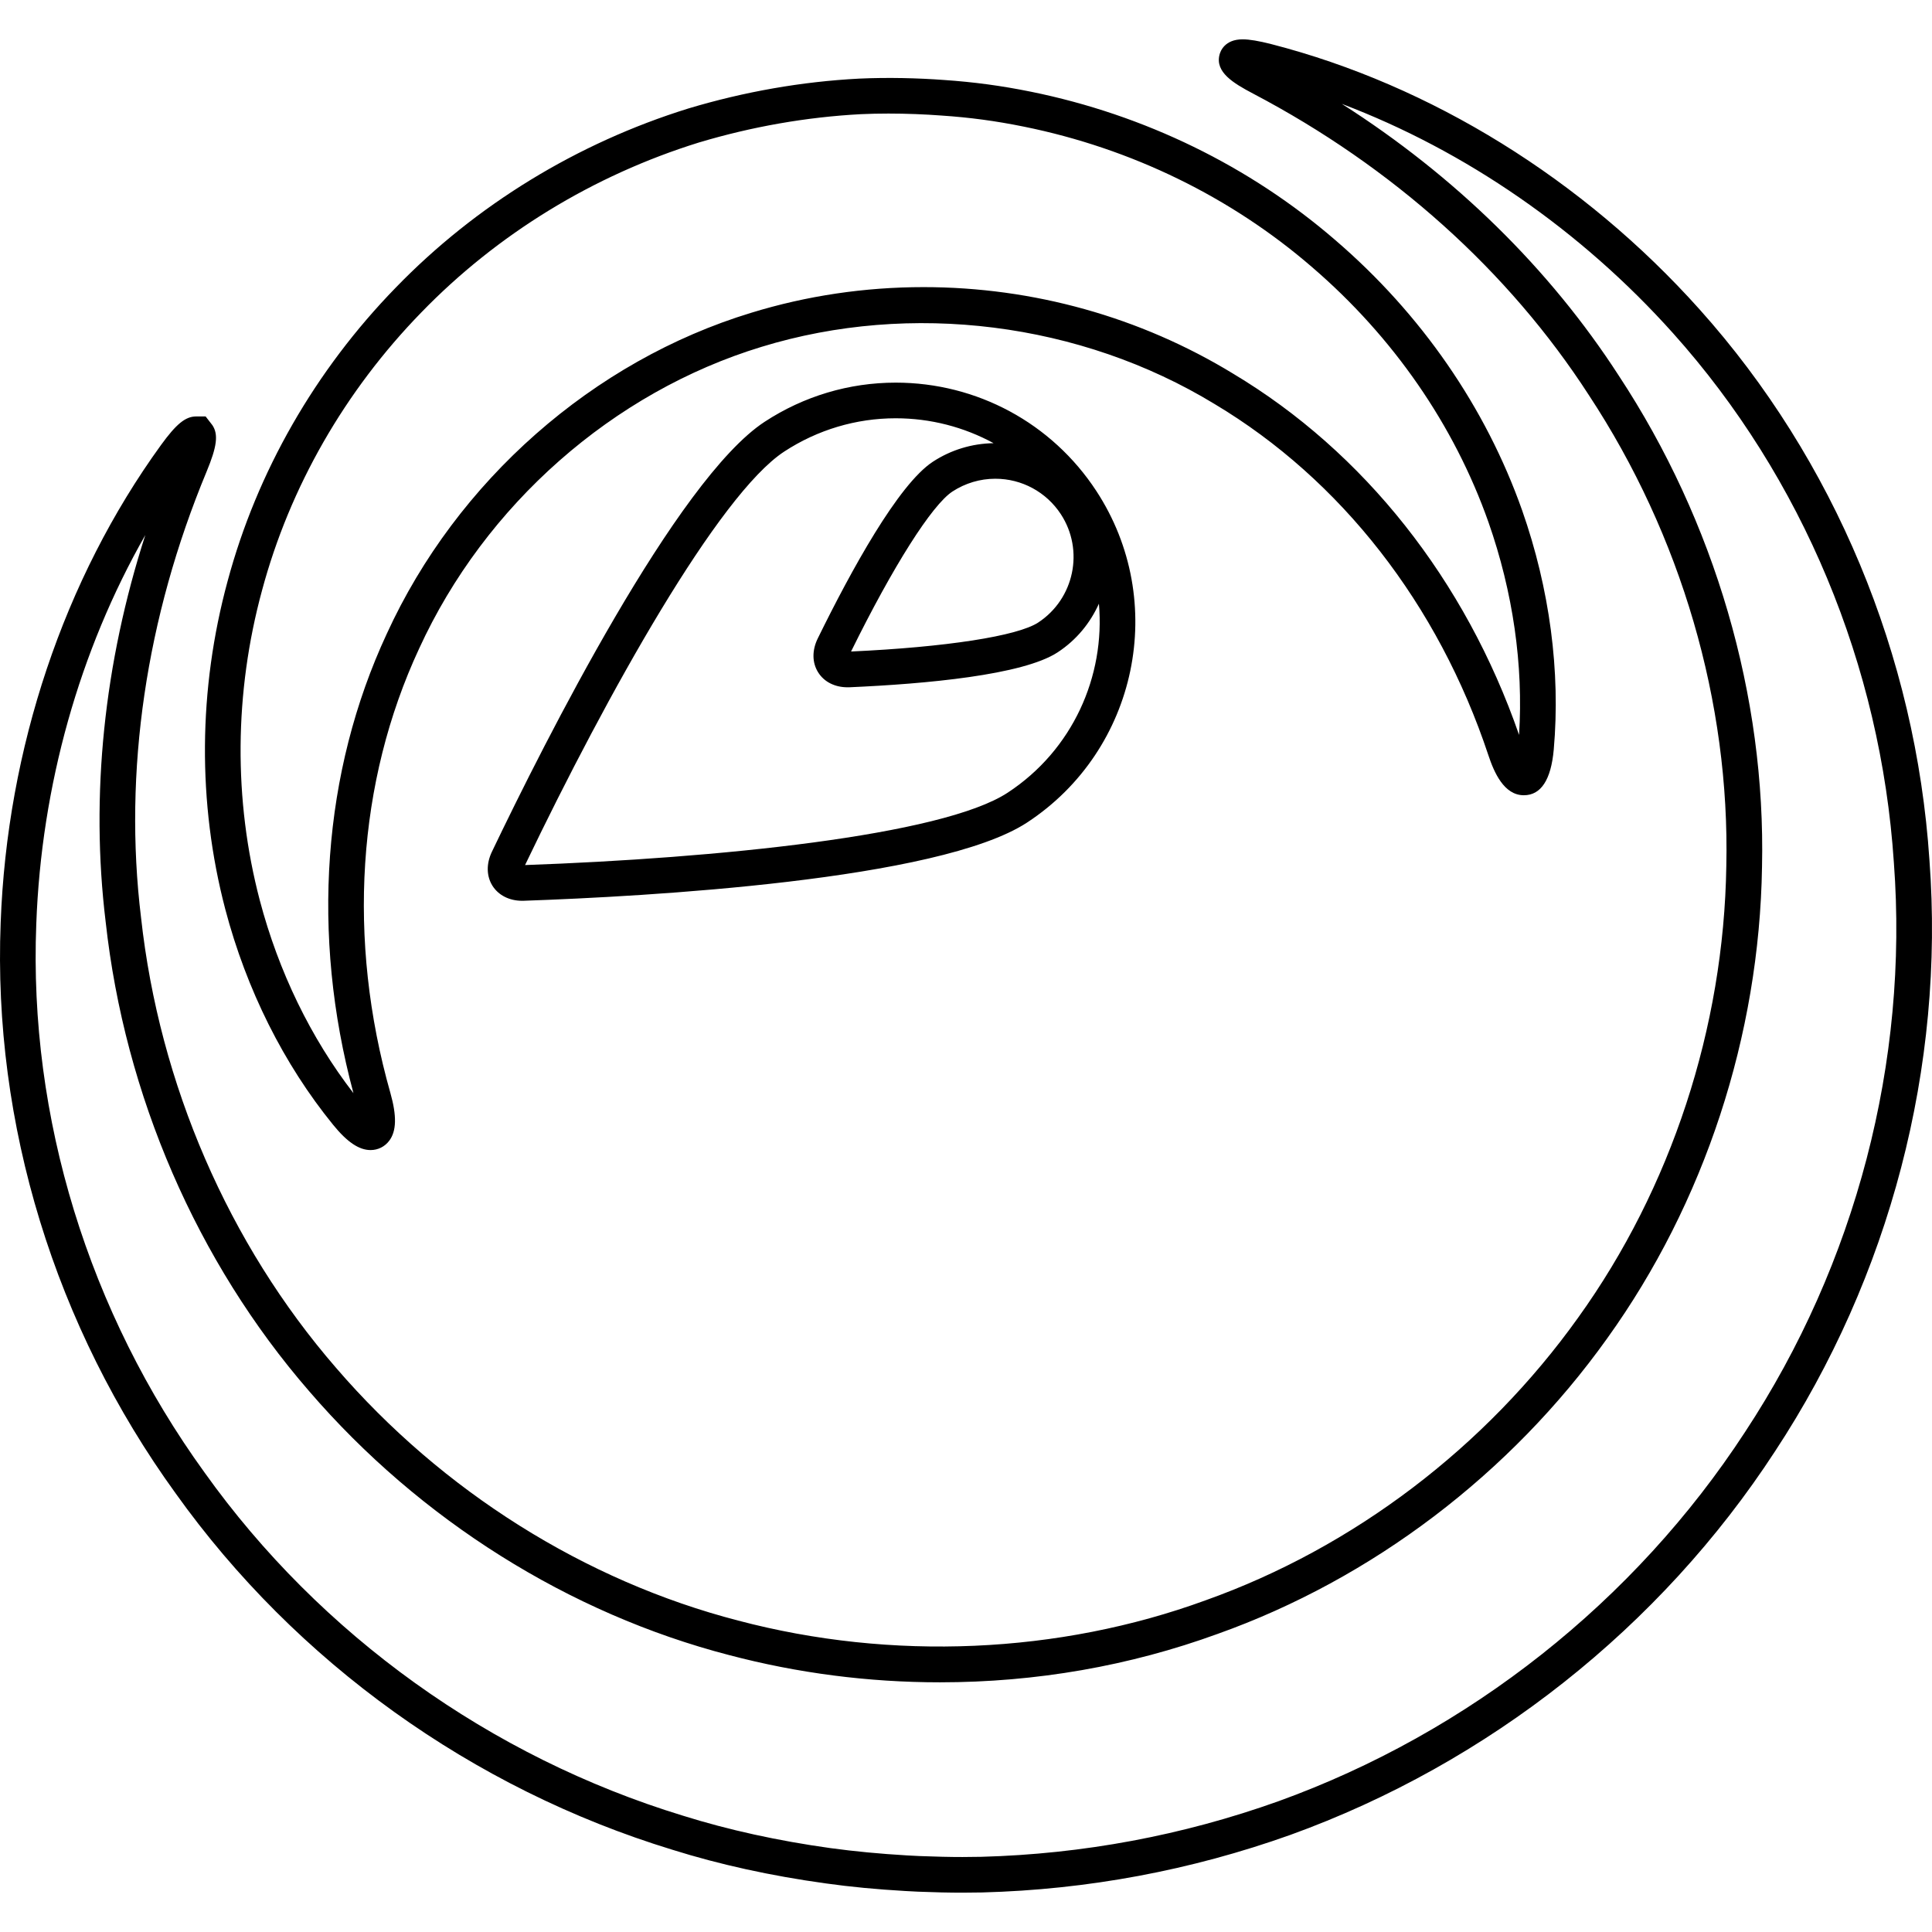 <?xml version="1.0" encoding="iso-8859-1"?>
<!-- Uploaded to: SVG Repo, www.svgrepo.com, Generator: SVG Repo Mixer Tools -->
<!DOCTYPE svg PUBLIC "-//W3C//DTD SVG 1.1//EN" "http://www.w3.org/Graphics/SVG/1.1/DTD/svg11.dtd">
<svg fill="#000000" version="1.1" id="Capa_1" xmlns="http://www.w3.org/2000/svg" xmlns:xlink="http://www.w3.org/1999/xlink" 
	 width="800px" height="800px" viewBox="0 0 333.353 333.354"
	 xml:space="preserve">
<g>
	<path d="M332.913,148.416c-2.348-35.356-16.435-69.112-39.667-95.038c-20.074-22.419-46.315-38.671-73.89-45.766
		c-2.161-0.552-3.776-0.825-4.954-0.825c-3.092,0-3.843,2.057-3.992,2.687c-0.733,2.967,2.329,4.853,5.807,6.678
		c24.066,12.643,44.093,30.612,57.916,52.001c15.937,24.196,24.367,53.055,23.73,81.284c-0.432,27.898-9.506,55.557-25.544,77.883
		c-15.991,22.397-38.815,39.721-64.317,48.807c-25.311,9.247-54.14,10.496-80.63,3.494c-26.421-6.833-51.062-22.319-69.385-43.606
		c-18.549-21.389-30.499-48.957-33.651-77.687c-3.068-25.179,0.847-51.792,11.313-76.964c1.795-4.323,2.054-6.413,0.997-8.001
		l-1.168-1.508h-1.636c-1.844,0-3.432,1.3-6.074,4.945C11.029,99.9,1.208,129.17,0.115,159.207
		c-1.36,34.726,9.365,69.698,30.189,98.46c20.78,29.117,51.215,50.957,85.691,61.489c8.143,2.558,17.033,4.51,26.437,5.807
		c4.401,0.618,8.767,1.026,13.706,1.315c1.609,0.107,2.906,0.144,4.209,0.18l2.093,0.066c1.351,0.029,2.513,0.042,3.627,0.042
		l3.39-0.036c18.183-0.48,36.07-3.819,53.185-9.932c34.167-12.346,63.867-35.85,83.616-66.167
		C326.11,220.27,335.573,184.03,332.913,148.416z M301.106,247.068c-19.036,29.208-47.643,51.852-80.555,63.735
		c-16.489,5.891-33.729,9.109-51.239,9.577l-3.245,0.036c-1.075,0-2.195-0.012-3.438-0.042l-2.107-0.065
		c-1.225-0.03-2.441-0.072-3.99-0.168c-4.798-0.283-9.01-0.686-13.252-1.262c-9.064-1.261-17.621-3.141-25.455-5.597
		c-33.212-10.142-62.516-31.158-82.521-59.194c-20.032-27.683-30.351-61.285-29.045-94.642c0.864-23.887,7.47-47.249,18.813-67.127
		c-7.131,22.112-9.494,44.931-6.843,66.722c3.285,29.918,15.754,58.694,35.11,80.996c19.122,22.218,44.868,38.383,72.478,45.54
		c11.793,3.111,24.022,4.696,36.359,4.696c16.6,0,32.735-2.822,47.927-8.358c26.644-9.494,50.519-27.61,67.224-51.012
		c16.759-23.328,26.247-52.223,26.697-81.35c0.654-29.441-8.124-59.553-24.728-84.758c-11.926-18.446-28.283-34.458-47.774-46.873
		c21.317,8.073,41.241,21.803,57.153,39.574c22.314,24.905,35.849,57.34,38.101,91.36
		C329.334,183.147,320.231,218.023,301.106,247.068z M38.87,156.883c3.654,13.871,10.097,26.745,18.627,37.218
		c2.408,2.96,4.456,4.335,6.443,4.335c1.279,0,2.441-0.582,3.21-1.597c1.267-1.67,1.327-4.288,0.21-8.245
		c-7.503-26.442-5.75-53.668,4.954-76.678c11.364-24.812,33.456-44.279,59.111-52.08c25.739-7.878,54.988-4.227,78.155,9.881
		c21.81,13.04,38.581,34.555,47.228,60.586c0.984,2.963,2.69,6.911,6.119,6.911c2.96,0,4.701-2.663,5.164-7.908
		c1.183-13.454-0.703-27.727-5.465-41.271c-6.28-17.765-17.414-33.882-32.209-46.591c-14.784-12.784-32.942-21.638-52.519-25.616
		c-5.194-1.051-9.839-1.672-15.036-2.03c-4.465-0.331-9.683-0.462-14.634-0.234c-9.887,0.516-19.783,2.251-29.454,5.152
		c-19.221,5.972-36.683,16.661-50.488,30.907C54.366,63.91,44.337,81.43,39.275,100.257
		C34.199,118.938,34.057,138.523,38.87,156.883z M45.211,101.87C50,84.042,59.5,67.459,72.695,53.906
		c13.096-13.514,29.664-23.652,47.876-29.312c9.175-2.747,18.582-4.396,27.958-4.894c1.555-0.072,3.162-0.105,4.753-0.105
		c3.161,0,6.311,0.129,9.139,0.34c4.936,0.333,9.334,0.921,14.247,1.918c18.543,3.756,35.734,12.145,49.72,24.239
		c13.991,12.021,24.512,27.235,30.426,43.979c4.239,12.063,6.059,24.722,5.29,36.731c-9.265-26.733-26.757-48.828-49.359-62.342
		c-16.003-9.758-34.479-14.919-53.397-14.919c-10.154,0-20.152,1.489-29.711,4.422c-27.301,8.299-50.822,29.009-62.897,55.382
		c-11.094,23.851-13.117,51.927-5.755,79.272c-7.35-9.506-12.919-20.969-16.165-33.291C40.278,138.013,40.414,119.524,45.211,101.87
		z M154.543,66.021c-8.037,0-15.858,2.336-22.608,6.755c-15.183,9.95-37.971,55.214-47.066,74.201
		c-0.981,2.054-0.945,4.186,0.1,5.855c1.039,1.639,2.909,2.594,5.128,2.594l0.294-0.006c21.026-0.732,71.58-3.513,86.829-13.499
		c19.065-12.493,24.422-38.167,11.932-57.226C181.49,72.999,168.552,66.021,154.543,66.021z M189.609,104.164
		c1.104,12.517-4.521,25.259-15.757,32.618c-11.352,7.428-50.359,11.308-83.257,12.479c14.241-29.712,33.414-63.934,44.709-71.34
		c5.75-3.759,12.403-5.75,19.239-5.75c6.02,0,11.8,1.52,16.897,4.297c-3.726,0.057-7.347,1.149-10.484,3.203
		c-5.969,3.918-14.093,18.738-19.854,30.48c-1.009,2.048-0.988,4.176,0.057,5.849c1.027,1.648,2.876,2.588,5.089,2.588l0.369-0.006
		c13.054-0.576,29.882-2.09,35.881-6.032C185.753,110.415,188.125,107.469,189.609,104.164z M179.13,107.415
		c-3.579,2.342-15.922,4.249-32.285,4.999c7.251-14.721,13.94-25.271,17.489-27.604c2.207-1.438,4.765-2.207,7.389-2.207
		c4.579-0.006,8.806,2.288,11.311,6.106C187.117,94.946,185.357,103.332,179.13,107.415z"/>
</g>
</svg>